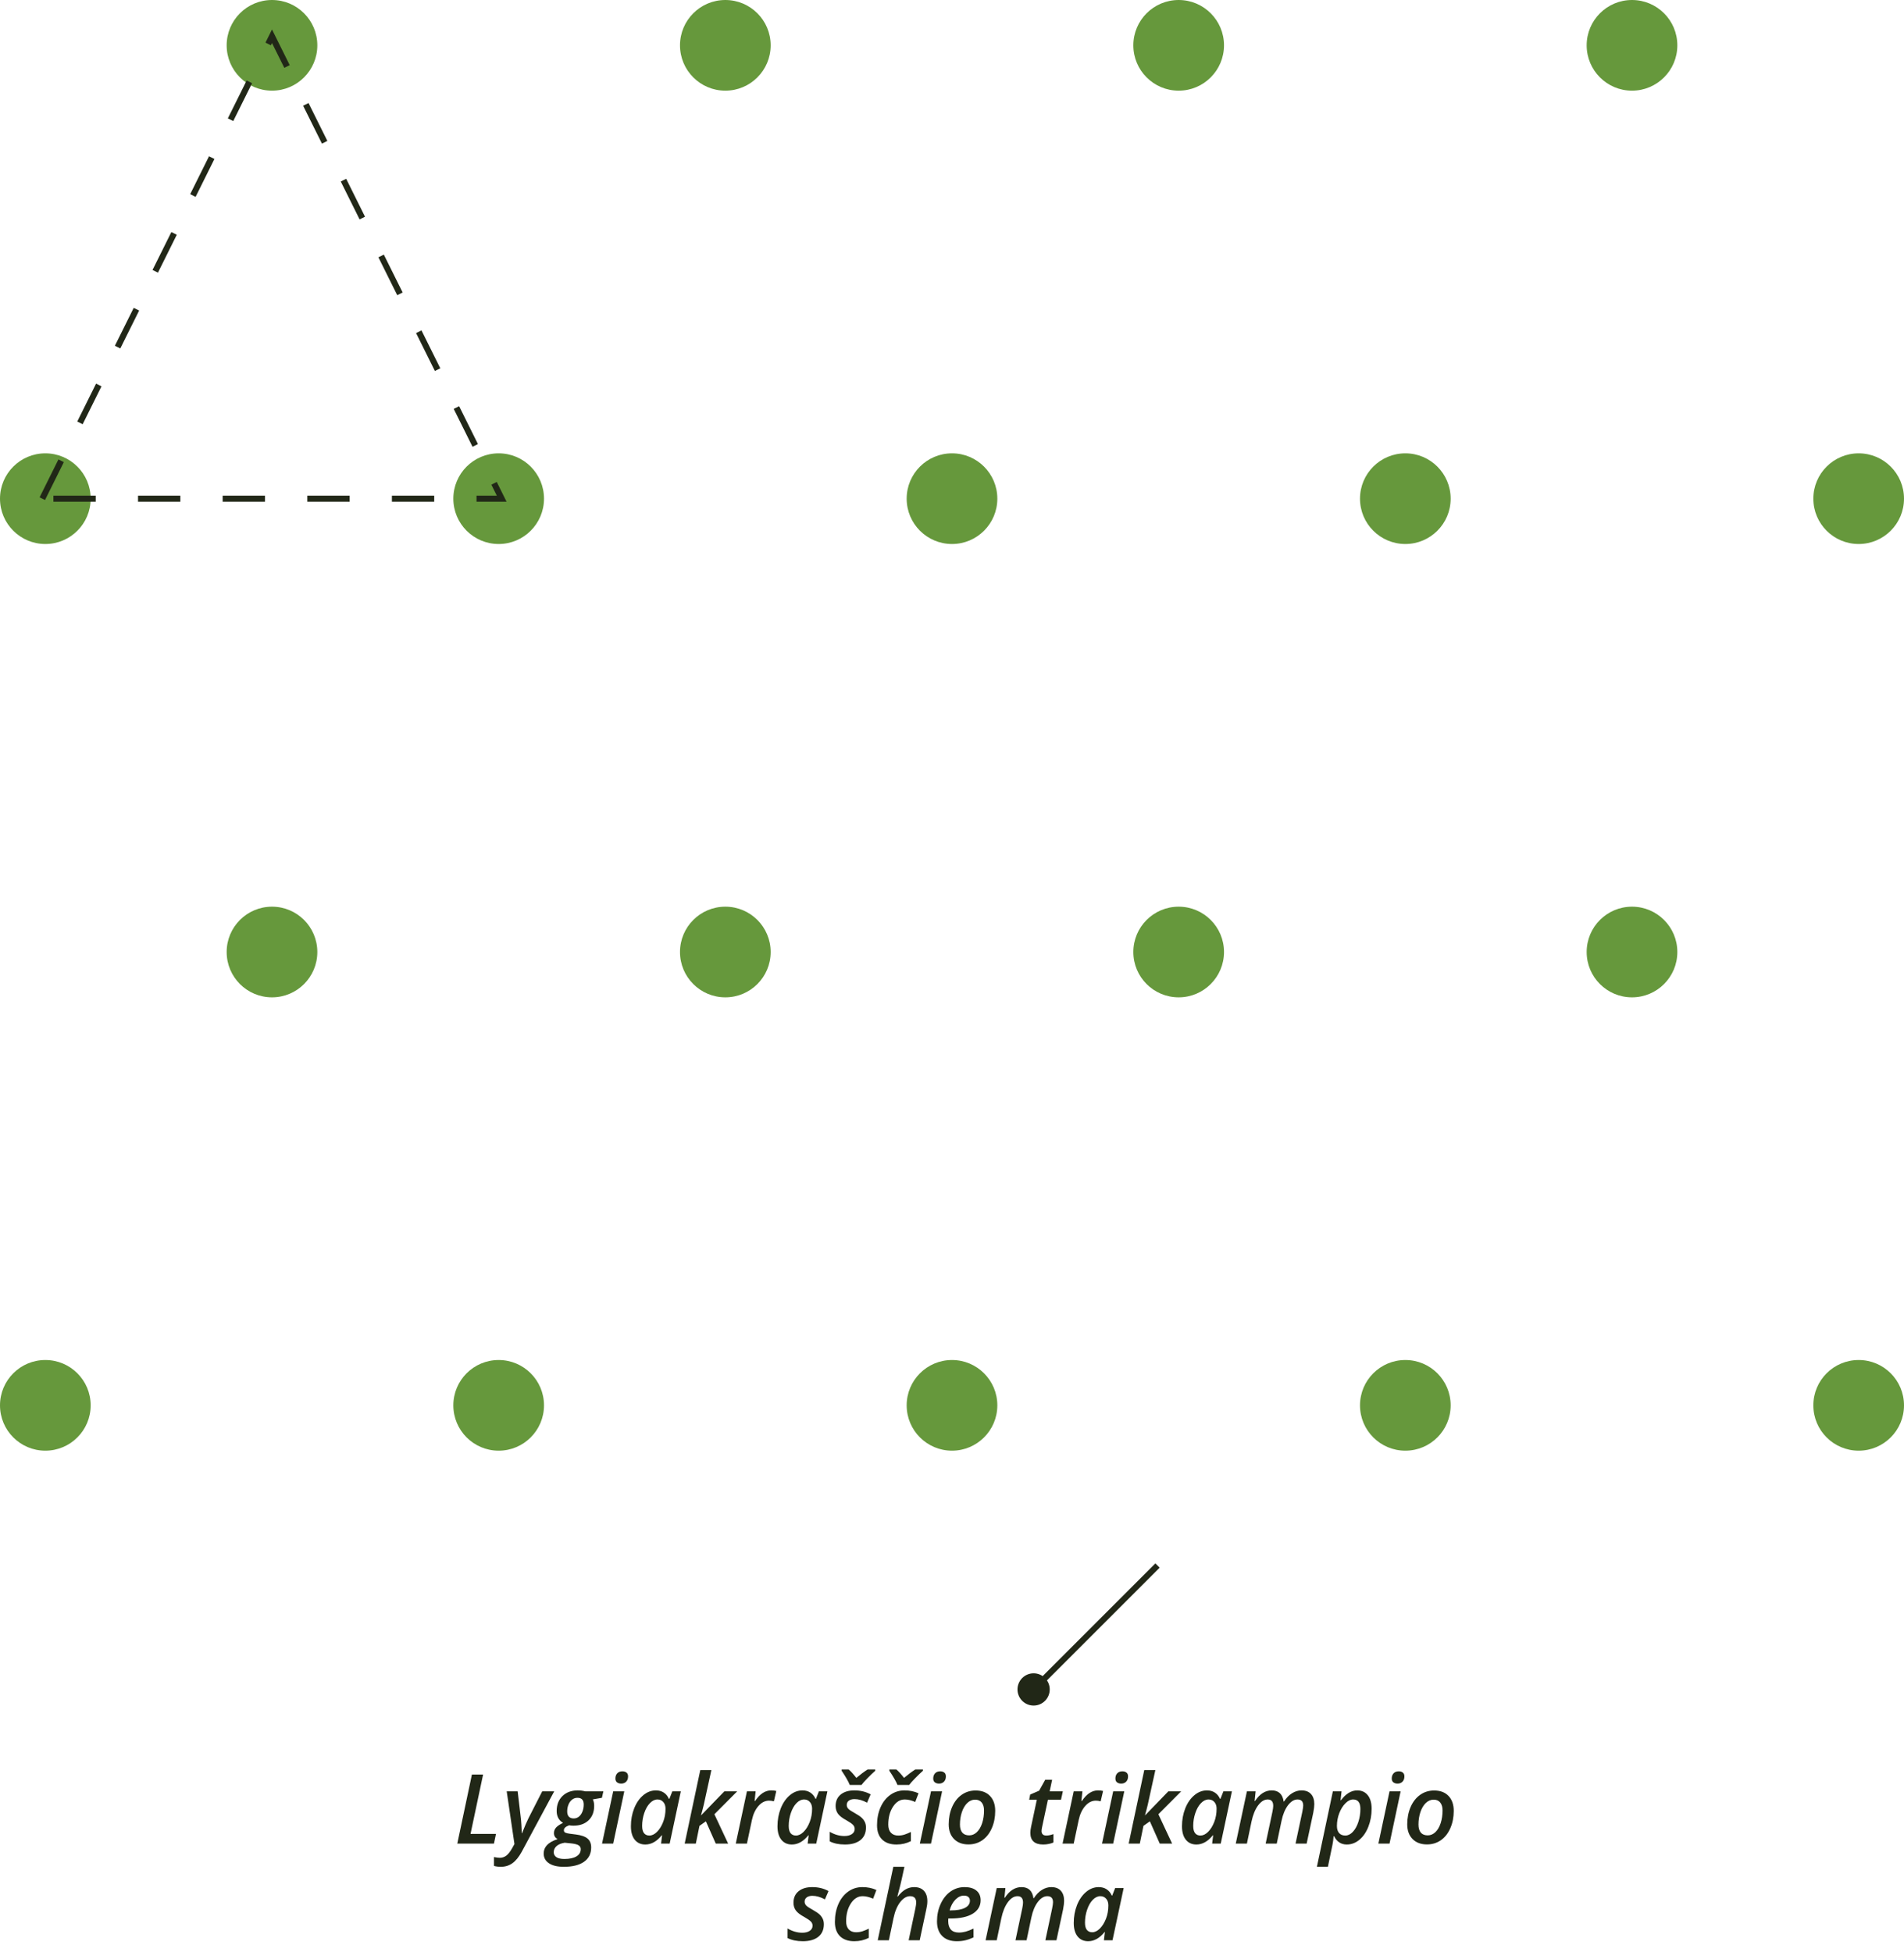 <?xml version="1.0" encoding="UTF-8"?> <svg xmlns="http://www.w3.org/2000/svg" width="315" height="323" viewBox="0 0 315 323" fill="none"> <circle cx="45" cy="7.5" r="7.5" fill="#66983C"></circle> <circle cx="120" cy="7.5" r="7.5" fill="#66983C"></circle> <circle cx="195" cy="7.5" r="7.5" fill="#66983C"></circle> <circle cx="270" cy="7.5" r="7.5" fill="#66983C"></circle> <circle cx="7.5" cy="82.5" r="7.5" fill="#66983C"></circle> <circle cx="82.5" cy="82.5" r="7.5" fill="#66983C"></circle> <circle cx="157.5" cy="82.5" r="7.5" fill="#66983C"></circle> <circle cx="232.5" cy="82.5" r="7.5" fill="#66983C"></circle> <circle cx="307.5" cy="82.5" r="7.5" fill="#66983C"></circle> <circle cx="45" cy="157.5" r="7.5" fill="#66983C"></circle> <circle cx="120" cy="157.5" r="7.5" fill="#66983C"></circle> <circle cx="195" cy="157.5" r="7.5" fill="#66983C"></circle> <circle cx="270" cy="157.5" r="7.5" fill="#66983C"></circle> <circle cx="7.5" cy="232.5" r="7.5" fill="#66983C"></circle> <circle cx="82.5" cy="232.5" r="7.5" fill="#66983C"></circle> <circle cx="157.5" cy="232.5" r="7.5" fill="#66983C"></circle> <circle cx="232.5" cy="232.5" r="7.5" fill="#66983C"></circle> <circle cx="307.5" cy="232.5" r="7.5" fill="#66983C"></circle> <path d="M7 82.5L45 6L83 82.5H7Z" stroke="#212717" stroke-dasharray="7 7"></path> <path d="M75.658 305L78.073 293.578H79.924L77.846 303.398H82.056L81.721 305H75.658ZM83.83 296.359H85.643L86.135 300.508C86.182 300.831 86.223 301.286 86.26 301.875C86.296 302.458 86.314 302.93 86.314 303.289H86.361C86.809 302.169 87.161 301.354 87.416 300.844L89.705 296.359H91.69L86.314 306.359C85.845 307.219 85.335 307.846 84.783 308.242C84.231 308.643 83.582 308.844 82.837 308.844C82.442 308.844 82.069 308.794 81.72 308.695L81.72 307.227C82.111 307.31 82.436 307.352 82.697 307.352C83.082 307.352 83.431 307.237 83.744 307.008C84.056 306.784 84.379 306.38 84.713 305.797L85.111 305.078L83.83 296.359ZM99.823 296.359L99.58 297.43L98.08 297.688C98.226 297.99 98.299 298.346 98.299 298.758C98.299 299.763 97.989 300.562 97.369 301.156C96.749 301.745 95.919 302.039 94.877 302.039C94.606 302.039 94.367 302.018 94.158 301.977C93.58 302.185 93.291 302.456 93.291 302.789C93.291 302.987 93.372 303.122 93.533 303.195C93.7 303.268 93.939 303.326 94.252 303.367L95.244 303.492C96.161 303.607 96.817 303.836 97.213 304.18C97.609 304.518 97.806 305.005 97.806 305.641C97.806 306.661 97.413 307.451 96.627 308.008C95.84 308.565 94.723 308.844 93.275 308.844C92.218 308.844 91.4 308.648 90.822 308.258C90.239 307.867 89.947 307.331 89.947 306.648C89.947 306.112 90.129 305.648 90.494 305.258C90.853 304.867 91.434 304.536 92.236 304.266C91.84 304.031 91.642 303.701 91.642 303.273C91.642 302.914 91.762 302.604 92.002 302.344C92.247 302.078 92.629 301.823 93.15 301.578C92.447 301.156 92.096 300.5 92.096 299.609C92.096 298.589 92.414 297.766 93.049 297.141C93.69 296.516 94.534 296.203 95.58 296.203C95.997 296.203 96.414 296.255 96.83 296.359H99.823ZM93.424 304.859C92.84 304.953 92.392 305.138 92.08 305.414C91.767 305.69 91.611 306.031 91.611 306.438C91.611 306.776 91.754 307.044 92.041 307.242C92.332 307.445 92.775 307.547 93.369 307.547C94.218 307.547 94.882 307.406 95.361 307.125C95.84 306.844 96.08 306.44 96.08 305.914C96.08 305.648 95.963 305.44 95.728 305.289C95.494 305.138 95.082 305.031 94.494 304.969L93.424 304.859ZM95.533 297.43C95.195 297.43 94.898 297.531 94.643 297.734C94.388 297.932 94.19 298.206 94.049 298.555C93.908 298.898 93.838 299.276 93.838 299.688C93.838 300.057 93.929 300.344 94.111 300.547C94.299 300.745 94.564 300.844 94.908 300.844C95.247 300.844 95.538 300.742 95.783 300.539C96.033 300.336 96.226 300.057 96.361 299.703C96.502 299.349 96.572 298.961 96.572 298.539C96.573 297.799 96.226 297.43 95.533 297.43ZM101.815 294.234C101.815 293.88 101.916 293.594 102.12 293.375C102.323 293.156 102.609 293.047 102.979 293.047C103.255 293.047 103.479 293.117 103.651 293.258C103.823 293.393 103.909 293.602 103.909 293.883C103.909 294.253 103.804 294.544 103.596 294.758C103.388 294.971 103.114 295.078 102.776 295.078C102.5 295.078 102.271 295.01 102.088 294.875C101.906 294.74 101.815 294.526 101.815 294.234ZM101.447 305H99.603L101.448 296.359H103.283L101.447 305ZM106.76 305.156C106.025 305.156 105.444 304.893 105.017 304.367C104.59 303.836 104.377 303.091 104.377 302.133C104.377 301.081 104.557 300.096 104.916 299.18C105.281 298.263 105.781 297.539 106.416 297.008C107.052 296.471 107.75 296.203 108.51 296.203C109.015 296.203 109.45 296.323 109.815 296.562C110.179 296.797 110.463 297.141 110.666 297.594H110.744L111.229 296.359H112.635L110.791 305H109.369L109.533 303.625H109.486C108.663 304.646 107.754 305.156 106.76 305.156ZM107.431 303.672C107.859 303.672 108.278 303.471 108.689 303.07C109.101 302.664 109.439 302.122 109.705 301.445C109.971 300.768 110.104 300.029 110.104 299.227C110.104 298.768 109.981 298.401 109.736 298.125C109.492 297.844 109.171 297.703 108.776 297.703C108.333 297.703 107.916 297.904 107.526 298.305C107.135 298.706 106.822 299.253 106.588 299.945C106.354 300.633 106.236 301.346 106.236 302.086C106.236 302.617 106.34 303.016 106.549 303.281C106.762 303.542 107.056 303.672 107.431 303.672ZM119.838 296.359H121.963L118.19 300.148L120.463 305H118.416L116.783 301.32L115.721 302.07L115.119 305H113.275L115.854 292.844H117.69C116.987 296.109 116.57 298.01 116.44 298.547C116.315 299.078 116.161 299.667 115.979 300.312H116.01L119.838 296.359ZM127.588 296.203C127.911 296.203 128.192 296.234 128.432 296.297L128.033 298.008C127.752 297.935 127.487 297.898 127.237 297.898C126.58 297.898 125.994 298.193 125.479 298.781C124.963 299.37 124.604 300.141 124.4 301.094L123.572 305H121.728L123.573 296.359H125.01L124.846 297.961H124.916C125.349 297.336 125.781 296.888 126.213 296.617C126.645 296.341 127.104 296.203 127.588 296.203ZM131.01 305.156C130.275 305.156 129.694 304.893 129.267 304.367C128.84 303.836 128.627 303.091 128.627 302.133C128.627 301.081 128.807 300.096 129.166 299.18C129.531 298.263 130.031 297.539 130.666 297.008C131.302 296.471 132 296.203 132.76 296.203C133.265 296.203 133.7 296.323 134.065 296.562C134.429 296.797 134.713 297.141 134.916 297.594H134.994L135.479 296.359H136.885L135.041 305H133.619L133.783 303.625H133.736C132.913 304.646 132.004 305.156 131.01 305.156ZM131.681 303.672C132.109 303.672 132.528 303.471 132.939 303.07C133.351 302.664 133.689 302.122 133.955 301.445C134.221 300.768 134.354 300.029 134.354 299.227C134.354 298.768 134.231 298.401 133.986 298.125C133.742 297.844 133.421 297.703 133.026 297.703C132.583 297.703 132.166 297.904 131.776 298.305C131.385 298.706 131.072 299.253 130.838 299.945C130.604 300.633 130.486 301.346 130.486 302.086C130.486 302.617 130.59 303.016 130.799 303.281C131.012 303.542 131.306 303.672 131.681 303.672ZM143.268 302.344C143.267 303.245 142.96 303.94 142.346 304.43C141.731 304.914 140.877 305.156 139.783 305.156C138.793 305.156 137.955 304.982 137.267 304.633L137.267 303.047C138.064 303.516 138.877 303.75 139.705 303.75C140.21 303.75 140.619 303.646 140.932 303.438C141.244 303.229 141.4 302.945 141.4 302.586C141.4 302.32 141.309 302.094 141.127 301.906C140.95 301.714 140.583 301.458 140.025 301.141C139.374 300.792 138.913 300.438 138.643 300.078C138.377 299.714 138.244 299.284 138.244 298.789C138.244 297.982 138.523 297.349 139.08 296.891C139.638 296.432 140.39 296.203 141.338 296.203C142.359 296.203 143.26 296.422 144.041 296.859L143.447 298.234C142.718 297.839 142.026 297.641 141.369 297.641C140.989 297.641 140.679 297.727 140.44 297.898C140.205 298.07 140.088 298.31 140.088 298.617C140.088 298.852 140.174 299.06 140.346 299.242C140.518 299.424 140.869 299.659 141.4 299.945C141.947 300.253 142.335 300.516 142.564 300.734C142.794 300.953 142.968 301.193 143.088 301.453C143.208 301.708 143.268 302.005 143.268 302.344ZM139.245 292.742H140.409C140.768 293.044 141.19 293.508 141.674 294.133C142.325 293.586 142.945 293.122 143.534 292.742H144.799L144.799 292.953C144.383 293.323 143.942 293.747 143.479 294.227C143.015 294.701 142.698 295.06 142.526 295.305H140.588C140.359 294.732 139.911 293.948 139.245 292.953L139.245 292.742ZM148.314 305.156C147.293 305.156 146.502 304.88 145.939 304.328C145.377 303.776 145.096 302.987 145.096 301.961C145.096 300.883 145.286 299.904 145.666 299.023C146.052 298.138 146.591 297.448 147.283 296.953C147.976 296.453 148.763 296.203 149.643 296.203C150.497 296.203 151.27 296.362 151.963 296.68L151.416 298.117C150.781 297.841 150.205 297.703 149.69 297.703C148.908 297.703 148.257 298.104 147.736 298.906C147.216 299.703 146.955 300.69 146.955 301.867C146.955 302.445 147.101 302.891 147.392 303.203C147.684 303.516 148.088 303.672 148.603 303.672C148.989 303.672 149.348 303.615 149.682 303.5C150.02 303.385 150.359 303.245 150.697 303.078L150.697 304.602C149.968 304.971 149.174 305.156 148.314 305.156ZM147.135 292.742H148.299C148.659 293.044 149.081 293.508 149.565 294.133C150.216 293.586 150.836 293.122 151.424 292.742H152.69L152.69 292.953C152.273 293.323 151.833 293.747 151.37 294.227C150.906 294.701 150.588 295.06 150.416 295.305H148.479C148.25 294.732 147.802 293.948 147.135 292.953L147.135 292.742ZM154.393 294.234C154.393 293.88 154.495 293.594 154.698 293.375C154.901 293.156 155.187 293.047 155.557 293.047C155.833 293.047 156.057 293.117 156.229 293.258C156.401 293.393 156.487 293.602 156.487 293.883C156.487 294.253 156.383 294.544 156.174 294.758C155.966 294.971 155.692 295.078 155.354 295.078C155.078 295.078 154.849 295.01 154.666 294.875C154.484 294.74 154.393 294.526 154.393 294.234ZM154.025 305H152.181L154.026 296.359H155.862L154.025 305ZM162.799 299.516C162.799 298.958 162.671 298.523 162.416 298.211C162.161 297.893 161.796 297.734 161.322 297.734C160.838 297.734 160.403 297.922 160.018 298.297C159.638 298.667 159.341 299.172 159.127 299.812C158.919 300.448 158.814 301.128 158.814 301.852C158.814 302.43 158.942 302.872 159.197 303.18C159.458 303.487 159.84 303.641 160.346 303.641C160.814 303.641 161.236 303.464 161.611 303.109C161.986 302.755 162.278 302.26 162.486 301.625C162.695 300.984 162.799 300.281 162.799 299.516ZM164.65 299.594C164.65 300.646 164.46 301.604 164.08 302.469C163.7 303.328 163.176 303.99 162.51 304.453C161.848 304.911 161.085 305.141 160.22 305.141C159.22 305.141 158.426 304.844 157.838 304.25C157.249 303.651 156.955 302.839 156.955 301.812C156.955 300.776 157.14 299.826 157.51 298.961C157.885 298.096 158.408 297.424 159.08 296.945C159.752 296.461 160.528 296.219 161.408 296.219C162.424 296.219 163.218 296.521 163.791 297.125C164.364 297.729 164.651 298.552 164.65 299.594ZM173.103 303.672C173.458 303.672 173.851 303.591 174.283 303.43L174.283 304.82C174.101 304.909 173.853 304.987 173.541 305.055C173.228 305.122 172.916 305.156 172.603 305.156C171.176 305.156 170.463 304.513 170.463 303.227C170.463 302.93 170.504 302.589 170.588 302.203L171.533 297.75H170.268L170.432 296.891L171.916 296.25L172.924 294.438H174.065L173.658 296.359H175.838L175.533 297.75H173.369L172.416 302.219C172.348 302.505 172.314 302.745 172.314 302.938C172.314 303.161 172.379 303.341 172.51 303.477C172.64 303.607 172.838 303.672 173.103 303.672ZM181.651 296.203C181.974 296.203 182.255 296.234 182.494 296.297L182.096 298.008C181.815 297.935 181.549 297.898 181.299 297.898C180.643 297.898 180.057 298.193 179.541 298.781C179.025 299.37 178.666 300.141 178.463 301.094L177.635 305H175.791L177.635 296.359H179.073L178.908 297.961H178.979C179.411 297.336 179.843 296.888 180.276 296.617C180.708 296.341 181.166 296.203 181.651 296.203ZM184.534 294.234C184.534 293.88 184.635 293.594 184.838 293.375C185.041 293.156 185.328 293.047 185.698 293.047C185.974 293.047 186.198 293.117 186.37 293.258C186.541 293.393 186.627 293.602 186.627 293.883C186.627 294.253 186.523 294.544 186.315 294.758C186.106 294.971 185.833 295.078 185.494 295.078C185.218 295.078 184.989 295.01 184.807 294.875C184.625 294.74 184.534 294.526 184.534 294.234ZM184.166 305H182.322L184.166 296.359H186.002L184.166 305ZM193.291 296.359H195.416L191.643 300.148L193.916 305H191.869L190.236 301.32L189.174 302.07L188.572 305H186.728L189.307 292.844H191.143C190.44 296.109 190.023 298.01 189.893 298.547C189.768 299.078 189.614 299.667 189.432 300.312H189.463L193.291 296.359ZM197.931 305.156C197.197 305.156 196.616 304.893 196.189 304.367C195.762 303.836 195.549 303.091 195.549 302.133C195.549 301.081 195.729 300.096 196.088 299.18C196.453 298.263 196.953 297.539 197.588 297.008C198.224 296.471 198.922 296.203 199.682 296.203C200.187 296.203 200.622 296.323 200.987 296.562C201.351 296.797 201.635 297.141 201.838 297.594H201.916L202.401 296.359H203.807L201.963 305H200.541L200.705 303.625H200.658C199.835 304.646 198.926 305.156 197.931 305.156ZM198.603 303.672C199.03 303.672 199.45 303.471 199.861 303.07C200.273 302.664 200.611 302.122 200.877 301.445C201.143 300.768 201.275 300.029 201.275 299.227C201.276 298.768 201.153 298.401 200.908 298.125C200.664 297.844 200.343 297.703 199.947 297.703C199.505 297.703 199.088 297.904 198.697 298.305C198.307 298.706 197.994 299.253 197.76 299.945C197.525 300.633 197.408 301.346 197.408 302.086C197.408 302.617 197.512 303.016 197.721 303.281C197.934 303.542 198.228 303.672 198.603 303.672ZM210.385 296.203C211.531 296.203 212.192 296.815 212.369 298.039H212.432C212.822 297.435 213.265 296.979 213.76 296.672C214.26 296.359 214.778 296.203 215.315 296.203C216.007 296.203 216.533 296.404 216.893 296.805C217.257 297.201 217.44 297.76 217.44 298.484C217.44 298.818 217.382 299.289 217.268 299.898L216.174 305H214.338L215.455 299.75C215.554 299.255 215.604 298.909 215.604 298.711C215.604 298.039 215.289 297.703 214.658 297.703C214.096 297.703 213.57 298.026 213.08 298.672C212.596 299.318 212.242 300.174 212.018 301.242L211.228 305H209.392L210.51 299.75C210.598 299.323 210.643 298.992 210.643 298.758C210.643 298.055 210.338 297.703 209.729 297.703C209.156 297.703 208.625 298.034 208.135 298.695C207.65 299.357 207.291 300.237 207.057 301.336L206.291 305H204.447L206.291 296.359H207.729L207.565 297.961H207.635C208.406 296.789 209.323 296.203 210.385 296.203ZM222.814 305.156C221.872 305.156 221.171 304.698 220.713 303.781H220.635C220.598 304.286 220.533 304.768 220.439 305.227L219.689 308.844H217.869L220.51 296.359H221.948L221.783 297.828H221.854C222.671 296.745 223.567 296.203 224.541 296.203C225.286 296.203 225.869 296.471 226.291 297.008C226.713 297.544 226.924 298.289 226.924 299.242C226.924 300.305 226.742 301.299 226.377 302.227C226.012 303.148 225.515 303.867 224.885 304.383C224.26 304.898 223.569 305.156 222.814 305.156ZM223.854 297.703C223.432 297.703 223.013 297.911 222.596 298.328C222.179 298.74 221.838 299.286 221.572 299.969C221.312 300.651 221.182 301.357 221.182 302.086C221.182 302.586 221.301 302.977 221.541 303.258C221.786 303.534 222.129 303.672 222.572 303.672C223.015 303.672 223.429 303.469 223.814 303.062C224.2 302.651 224.505 302.104 224.728 301.422C224.952 300.734 225.065 300.018 225.065 299.273C225.065 298.227 224.661 297.703 223.854 297.703ZM230.252 294.234C230.252 293.88 230.354 293.594 230.557 293.375C230.76 293.156 231.047 293.047 231.416 293.047C231.693 293.047 231.916 293.117 232.088 293.258C232.26 293.393 232.346 293.602 232.346 293.883C232.346 294.253 232.242 294.544 232.034 294.758C231.825 294.971 231.552 295.078 231.213 295.078C230.937 295.078 230.708 295.01 230.526 294.875C230.343 294.74 230.252 294.526 230.252 294.234ZM229.885 305H228.041L229.885 296.359H231.721L229.885 305ZM238.658 299.516C238.658 298.958 238.531 298.523 238.276 298.211C238.02 297.893 237.656 297.734 237.182 297.734C236.697 297.734 236.263 297.922 235.877 298.297C235.497 298.667 235.2 299.172 234.986 299.812C234.778 300.448 234.674 301.128 234.674 301.852C234.674 302.43 234.801 302.872 235.057 303.18C235.317 303.487 235.7 303.641 236.205 303.641C236.674 303.641 237.096 303.464 237.471 303.109C237.846 302.755 238.137 302.26 238.346 301.625C238.554 300.984 238.658 300.281 238.658 299.516ZM240.51 299.594C240.51 300.646 240.32 301.604 239.939 302.469C239.559 303.328 239.036 303.99 238.369 304.453C237.707 304.911 236.944 305.141 236.08 305.141C235.08 305.141 234.286 304.844 233.697 304.25C233.109 303.651 232.814 302.839 232.814 301.812C232.814 300.776 232.999 299.826 233.369 298.961C233.744 298.096 234.268 297.424 234.94 296.945C235.612 296.461 236.388 296.219 237.268 296.219C238.283 296.219 239.078 296.521 239.651 297.125C240.224 297.729 240.51 298.552 240.51 299.594ZM136.298 318.344C136.298 319.245 135.99 319.94 135.376 320.43C134.761 320.914 133.907 321.156 132.813 321.156C131.824 321.156 130.985 320.982 130.298 320.633L130.298 319.047C131.095 319.516 131.907 319.75 132.735 319.75C133.24 319.75 133.649 319.646 133.962 319.438C134.274 319.229 134.431 318.945 134.431 318.586C134.431 318.32 134.34 318.094 134.157 317.906C133.98 317.714 133.613 317.458 133.056 317.141C132.405 316.792 131.944 316.438 131.673 316.078C131.407 315.714 131.275 315.284 131.275 314.789C131.275 313.982 131.553 313.349 132.111 312.891C132.668 312.432 133.421 312.203 134.369 312.203C135.389 312.203 136.29 312.422 137.072 312.859L136.478 314.234C135.749 313.839 135.056 313.641 134.4 313.641C134.019 313.641 133.71 313.727 133.47 313.898C133.236 314.07 133.118 314.31 133.118 314.617C133.118 314.852 133.204 315.06 133.376 315.242C133.548 315.424 133.9 315.659 134.431 315.945C134.978 316.253 135.366 316.516 135.595 316.734C135.824 316.953 135.998 317.193 136.118 317.453C136.238 317.708 136.298 318.005 136.298 318.344ZM141.345 321.156C140.324 321.156 139.532 320.88 138.97 320.328C138.407 319.776 138.126 318.987 138.126 317.961C138.126 316.883 138.316 315.904 138.696 315.023C139.082 314.138 139.621 313.448 140.314 312.953C141.007 312.453 141.793 312.203 142.673 312.203C143.527 312.203 144.301 312.362 144.993 312.68L144.447 314.117C143.811 313.841 143.236 313.703 142.72 313.703C141.939 313.703 141.288 314.104 140.767 314.906C140.246 315.703 139.985 316.69 139.985 317.867C139.985 318.445 140.131 318.891 140.423 319.203C140.714 319.516 141.118 319.672 141.634 319.672C142.019 319.672 142.378 319.615 142.712 319.5C143.05 319.385 143.389 319.245 143.727 319.078L143.727 320.602C142.998 320.971 142.204 321.156 141.345 321.156ZM150.329 321L151.439 315.75C151.532 315.281 151.579 314.951 151.579 314.758C151.579 314.055 151.243 313.703 150.572 313.703C149.988 313.703 149.441 314.029 148.931 314.68C148.426 315.331 148.056 316.221 147.821 317.352L147.056 321H145.212L147.791 308.844H149.627L149.181 310.891C149.04 311.547 148.85 312.31 148.611 313.18L148.462 313.766H148.525C148.962 313.214 149.4 312.815 149.837 312.57C150.28 312.326 150.744 312.203 151.228 312.203C151.936 312.203 152.478 312.406 152.853 312.812C153.233 313.214 153.423 313.789 153.423 314.539C153.423 314.935 153.363 315.388 153.243 315.898L152.157 321H150.329ZM159.47 313.609C158.97 313.609 158.499 313.833 158.056 314.281C157.618 314.729 157.303 315.32 157.11 316.055H157.337C158.316 316.055 159.082 315.917 159.634 315.641C160.186 315.359 160.462 314.964 160.462 314.453C160.462 314.188 160.379 313.982 160.212 313.836C160.046 313.685 159.798 313.609 159.47 313.609ZM158.282 321.156C157.256 321.156 156.454 320.867 155.876 320.289C155.303 319.711 155.017 318.904 155.017 317.867C155.017 316.836 155.217 315.878 155.618 314.992C156.025 314.102 156.572 313.414 157.259 312.93C157.952 312.445 158.725 312.203 159.579 312.203C160.418 312.203 161.069 312.393 161.533 312.773C162.001 313.148 162.236 313.682 162.236 314.375C162.236 315.323 161.801 316.065 160.931 316.602C160.066 317.133 158.832 317.398 157.228 317.398H156.892L156.876 317.641L156.876 317.867C156.876 318.445 157.022 318.898 157.313 319.227C157.61 319.555 158.05 319.719 158.634 319.719C159.009 319.719 159.381 319.669 159.751 319.57C160.121 319.471 160.558 319.302 161.063 319.062L161.063 320.523C160.563 320.753 160.102 320.914 159.68 321.008C159.264 321.107 158.798 321.156 158.282 321.156ZM168.994 312.203C170.139 312.203 170.801 312.815 170.978 314.039H171.04C171.431 313.435 171.874 312.979 172.368 312.672C172.868 312.359 173.387 312.203 173.923 312.203C174.616 312.203 175.142 312.404 175.501 312.805C175.866 313.201 176.048 313.76 176.048 314.484C176.048 314.818 175.991 315.289 175.876 315.898L174.782 321H172.946L174.064 315.75C174.163 315.255 174.212 314.909 174.212 314.711C174.212 314.039 173.897 313.703 173.267 313.703C172.704 313.703 172.178 314.026 171.689 314.672C171.204 315.318 170.85 316.174 170.626 317.242L169.837 321H168.001L169.118 315.75C169.207 315.323 169.251 314.992 169.251 314.758C169.251 314.055 168.947 313.703 168.337 313.703C167.764 313.703 167.233 314.034 166.743 314.695C166.259 315.357 165.9 316.237 165.665 317.336L164.899 321H163.056L164.9 312.359H166.337L166.173 313.961H166.243C167.014 312.789 167.931 312.203 168.994 312.203ZM180.024 321.156C179.29 321.156 178.709 320.893 178.282 320.367C177.855 319.836 177.642 319.091 177.642 318.133C177.642 317.081 177.821 316.096 178.181 315.18C178.545 314.263 179.046 313.539 179.681 313.008C180.316 312.471 181.014 312.203 181.775 312.203C182.28 312.203 182.715 312.323 183.079 312.562C183.444 312.797 183.728 313.141 183.931 313.594H184.009L184.493 312.359H185.9L184.056 321H182.634L182.798 319.625H182.751C181.928 320.646 181.019 321.156 180.024 321.156ZM180.696 319.672C181.123 319.672 181.543 319.471 181.954 319.07C182.366 318.664 182.704 318.122 182.97 317.445C183.235 316.768 183.368 316.029 183.368 315.227C183.368 314.768 183.246 314.401 183.001 314.125C182.756 313.844 182.436 313.703 182.04 313.703C181.598 313.703 181.181 313.904 180.79 314.305C180.4 314.706 180.087 315.253 179.853 315.945C179.618 316.633 179.501 317.346 179.501 318.086C179.501 318.617 179.605 319.016 179.813 319.281C180.027 319.542 180.321 319.672 180.696 319.672Z" fill="#212717"></path> <path d="M173.668 279.5C173.668 280.973 172.475 282.167 171.002 282.167C169.529 282.167 168.335 280.973 168.335 279.5C168.335 278.027 169.529 276.833 171.002 276.833C172.475 276.833 173.668 278.027 173.668 279.5ZM170.648 279.146L191.148 258.646L191.855 259.354L171.355 279.854L170.648 279.146Z" fill="#212717"></path> </svg> 
